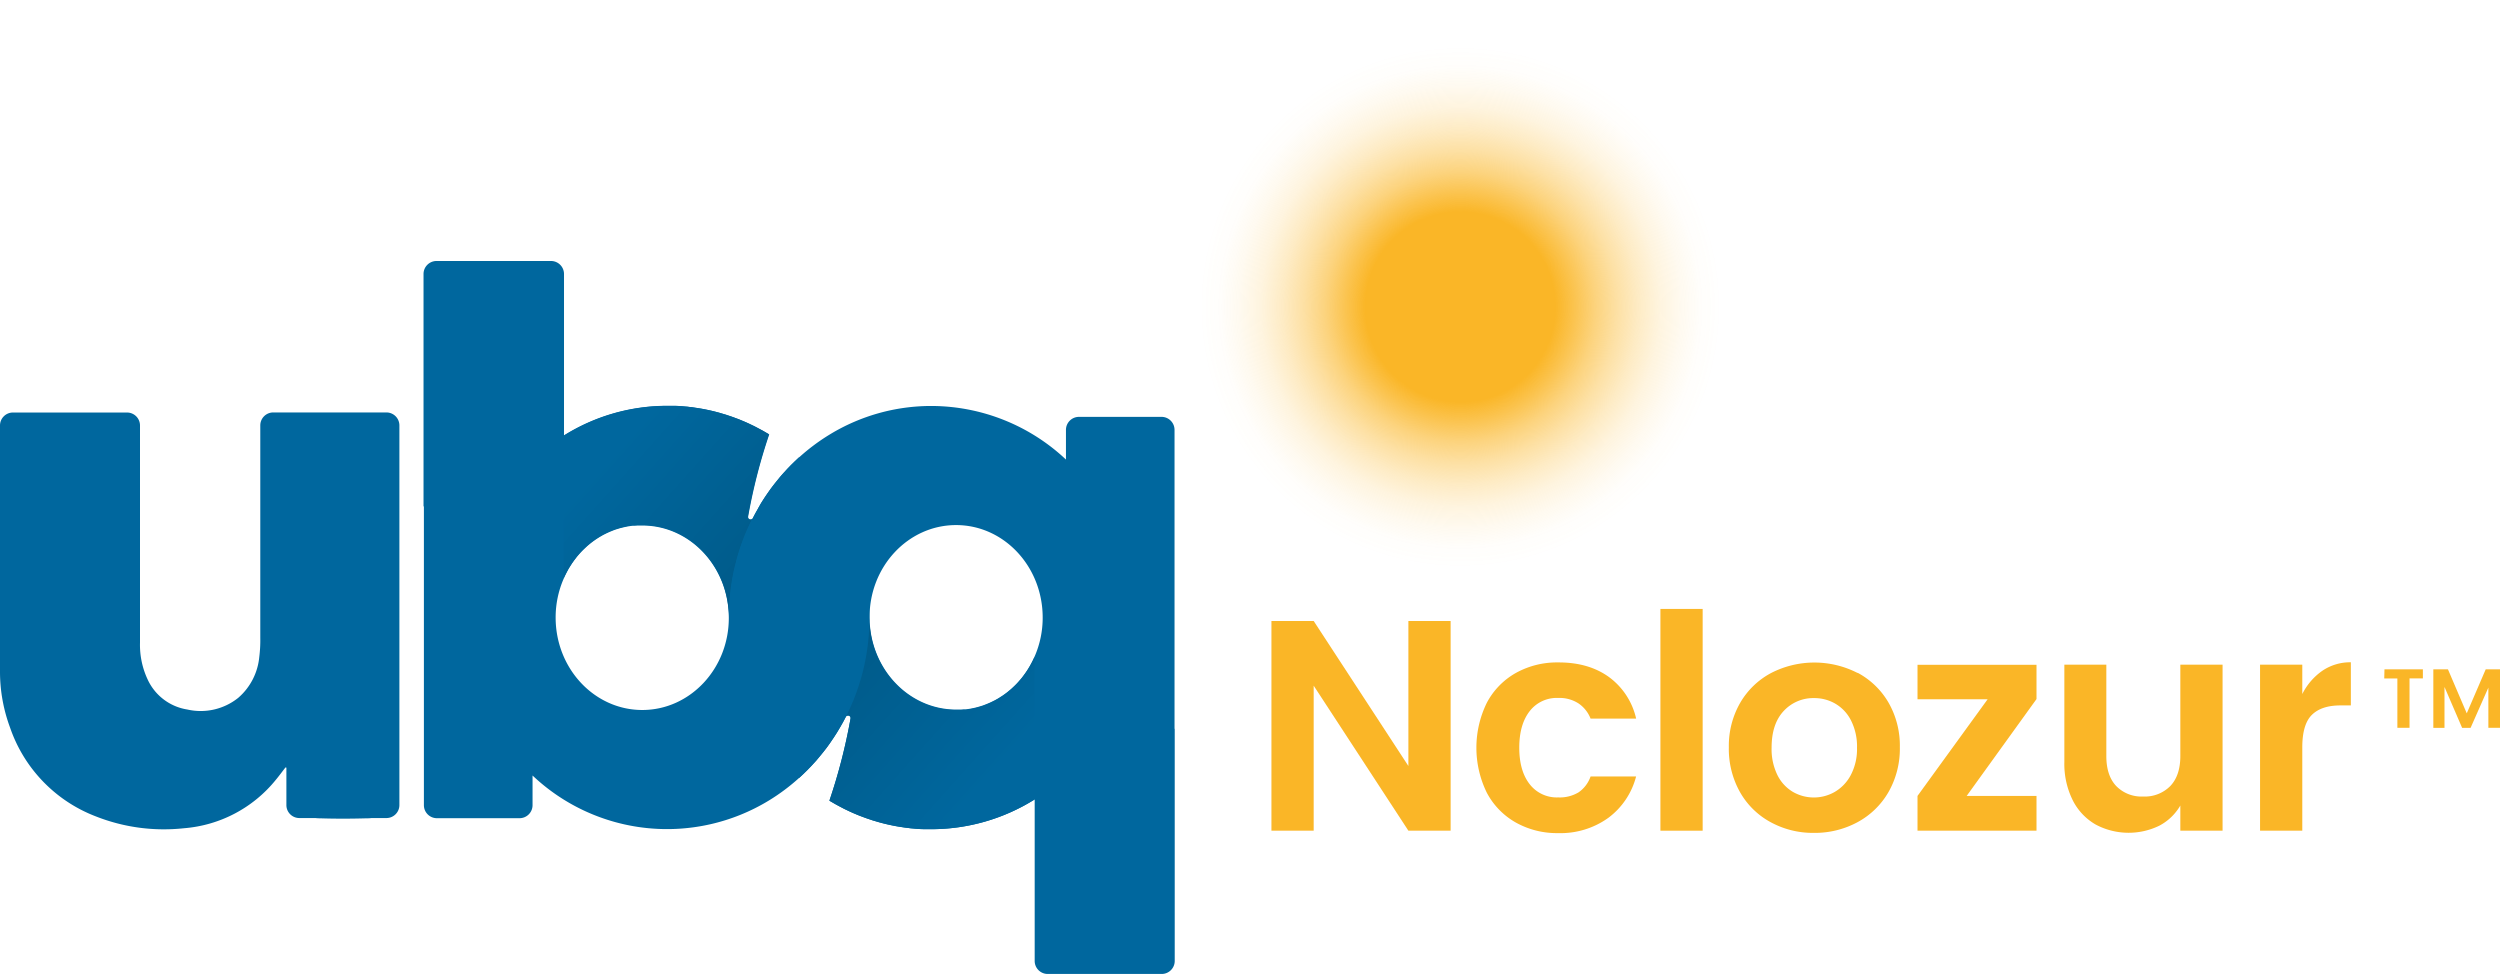 <?xml version="1.0" encoding="UTF-8"?> <svg xmlns="http://www.w3.org/2000/svg" xmlns:xlink="http://www.w3.org/1999/xlink" viewBox="0 0 672.33 261.96"><defs><style>.cls-1{fill:#00679e;}.cls-2{fill:url(#Sfumatura_senza_nome_2);}.cls-3{fill:url(#Sfumatura_senza_nome_2-2);}.cls-4{fill:#fab627;}.cls-5{fill:url(#radial-gradient);}</style><linearGradient id="Sfumatura_senza_nome_2" x1="164" y1="122.71" x2="220.07" y2="172.86" gradientUnits="userSpaceOnUse"><stop offset="0" stop-color="#00679e"></stop><stop offset="1" stop-color="#005580"></stop></linearGradient><linearGradient id="Sfumatura_senza_nome_2-2" x1="699.81" y1="-653.85" x2="755.88" y2="-603.7" gradientTransform="translate(965.66 -444.41) rotate(180)" xlink:href="#Sfumatura_senza_nome_2"></linearGradient><radialGradient id="radial-gradient" cx="392.72" cy="82.54" r="82.54" gradientUnits="userSpaceOnUse"><stop offset="0.31" stop-color="#fab627"></stop><stop offset="0.37" stop-color="#fab627" stop-opacity="0.82"></stop><stop offset="0.44" stop-color="#fab627" stop-opacity="0.6"></stop><stop offset="0.51" stop-color="#fab627" stop-opacity="0.42"></stop><stop offset="0.58" stop-color="#fab627" stop-opacity="0.27"></stop><stop offset="0.65" stop-color="#fab627" stop-opacity="0.15"></stop><stop offset="0.72" stop-color="#fab627" stop-opacity="0.07"></stop><stop offset="0.78" stop-color="#fab627" stop-opacity="0.02"></stop><stop offset="0.85" stop-color="#fab627" stop-opacity="0"></stop></radialGradient></defs><g id="Layer_2" data-name="Layer 2"><g id="Layer_1-2" data-name="Layer 1"><path class="cls-1" d="M70,167h0v4.6a35.52,35.52,0,0,1-.27,5.06,16.57,16.57,0,0,1-5.65,11,16.13,16.13,0,0,1-13.7,3.15,14.17,14.17,0,0,1-10.73-8.2,21.9,21.9,0,0,1-2-9.73V149.78c0-7.45,0-14.9,0-22.35v-13a3.49,3.49,0,0,0-3.49-3.49H3.49A3.49,3.49,0,0,0,0,114.41V167H0c0,4.63,0,9.27,0,13.91a43.34,43.34,0,0,0,2.71,14.77,39.18,39.18,0,0,0,23,23.85,49.83,49.83,0,0,0,23.77,3.21,35.32,35.32,0,0,0,24.64-12.95c.92-1.1,1.77-2.27,2.66-3.41l.24.06v.66c0,.93,0,1.86,0,2.8v6.69A3.49,3.49,0,0,0,80.6,220h4.24a8.85,8.85,0,0,0,1.27.07c4.17.14,8.34.12,12.51,0a8,8,0,0,0,1.3-.07h4a3.49,3.49,0,0,0,3.49-3.49V204.1h0V167h0V114.41a3.49,3.49,0,0,0-3.49-3.49H73.46A3.49,3.49,0,0,0,70,114.41Z"></path><path class="cls-1" d="M229.56,143.94s0,0,0,0a57,57,0,0,0-14.63-21h0l-1.06,1-.11.1-.94.92-.18.18-.84.87-.76.83c-.13.13-.25.27-.38.41a2.91,2.91,0,0,1-.24.27l-.26.3-.58.67-.17.21c-.22.26-.43.53-.65.8l-.31.39-.14.17c-.11.16-.23.31-.35.46l-.24.31q-.21.3-.45.6l-.09.13-.75,1.06a1,1,0,0,0-.12.17c-.17.24-.34.48-.5.73l-.23.34a4.53,4.53,0,0,1-.3.46l-.3.48-.27.43-.1.17-.3.5a.26.26,0,0,0,0,.09c-.12.19-.23.39-.35.59a.2.2,0,0,0,0,.08c-.08.12-.15.25-.22.37-.19.34-.38.68-.56,1a.47.47,0,0,0-.07.12c-.22.4-.43.8-.64,1.21a.68.68,0,0,1-1.26-.46,151.57,151.57,0,0,1,5.66-22.07h0l-.43-.26-.35-.2-.79-.46c-.35-.2-.71-.38-1.06-.57l-.83-.44-.54-.28-1.48-.71-.91-.41-1.41-.59-.29-.12-1.48-.55c-.49-.18-1-.35-1.49-.51l-.46-.16-1.45-.43c-.49-.15-1-.28-1.49-.41-1.06-.27-2.13-.5-3.2-.71l-.86-.15c-.45-.08-.9-.15-1.36-.21s-.79-.11-1.2-.16h-.05c-.4-.06-.81-.1-1.22-.14-.61-.06-1.22-.11-1.83-.14q-.54,0-1.11-.06h-.42c-.56,0-1.11,0-1.68,0a52.33,52.33,0,0,0-27.8,8V73.68a3.5,3.5,0,0,0-3.49-3.49H117.39a3.5,3.5,0,0,0-3.49,3.49v62.51H114v80.37a3.5,3.5,0,0,0,3.49,3.48h22.24a3.5,3.5,0,0,0,3.49-3.48v-8a52.61,52.61,0,0,0,63.58,6.71,54.26,54.26,0,0,0,8.15-6.1h0c.32-.28.63-.56.94-.87l.22-.2c.23-.24.47-.46.7-.69l.22-.22a4.47,4.47,0,0,0,.43-.44l.22-.22a.76.76,0,0,1,.09-.09c.19-.2.39-.4.58-.61l.13-.14a.69.69,0,0,0,.11-.13l.84-.91c.34-.4.69-.8,1-1.21l.76-.92a35.81,35.81,0,0,0,2.59-3.52,1.74,1.74,0,0,0,.11-.18l.26-.37c0-.06.08-.12.12-.17l.59-.93c.1-.14.19-.28.28-.43l.4-.68c.23-.37.45-.74.67-1.13a2,2,0,0,0,.14-.25l.38-.67.27-.53a57.78,57.78,0,0,0,2.55-5.46s0,0,0,0c.51-1.27,1-2.58,1.41-3.89.15-.44.28-.88.42-1.33.26-.89.51-1.78.73-2.7.07-.3.14-.61.22-.91.17-.74.33-1.51.47-2.28.1-.48.18-1,.26-1.47s.15-1,.22-1.46c0-.14,0-.28.05-.42.11-.81.2-1.63.27-2.45l.06-.84c0-.28.05-.58.06-.88s0-.38,0-.57c0-.48,0-1,.05-1.45s0-1,0-1.47h0A58.93,58.93,0,0,0,229.56,143.94Zm-56.83,47c-12.86,0-23.3-11.13-23.3-24.87a26.08,26.08,0,0,1,2.14-10.39c.11-.25.21-.5.33-.74,0-.06,0-.12.09-.19l.32-.64.4-.76c.14-.26.28-.51.44-.75s.29-.48.46-.72a6.8,6.8,0,0,1,.48-.71c.16-.24.33-.47.5-.69l.41-.54c.08-.1.15-.2.23-.29l.42-.49c.4-.46.81-.9,1.24-1.32l.46-.44.56-.52.76-.64.12-.09c.25-.21.52-.4.78-.6a2.4,2.4,0,0,1,.26-.18c.27-.2.55-.39.82-.56s.51-.33.77-.48l0,0,.46-.26a6.94,6.94,0,0,1,.71-.38c.68-.35,1.38-.66,2.09-.94.36-.15.72-.28,1.09-.4l1-.3a1.28,1.28,0,0,1,.28-.07l.84-.21.3-.06c.32-.07.64-.14,1-.19s.68-.11,1-.14l.45,0c.25,0,.48,0,.72-.05h.21c.37,0,.75,0,1.14,0,12.86,0,23.29,11.13,23.29,24.87h0C196,179.82,185.59,190.94,172.73,190.94Z"></path><path class="cls-2" d="M201.1,138.93a.68.68,0,0,0,1.26.46c-.3.58-.57,1.15-.84,1.73a56.14,56.14,0,0,0-2.22,5.43c-.3.88-.59,1.77-.86,2.66-.37,1.27-.7,2.54-1,3.84-.16.71-.31,1.42-.44,2.14-.08.43-.16.87-.22,1.31s-.1.61-.15.92l-.15,1.07c0,.4-.1.81-.13,1.21s-.08.73-.11,1.1-.06.6-.07.9c0,.48-.07,1-.09,1.45s-.05,1-.06,1.45,0,1,0,1.47c0-13.74-10.43-24.87-23.29-24.87-.39,0-.77,0-1.14,0h-.21c-.24,0-.47,0-.72.05l-.45,0c-.35,0-.69.09-1,.14s-.66.12-1,.19l-.3.06-.84.21a1.28,1.28,0,0,0-.28.07c-.33.09-.65.19-1,.3s-.73.25-1.09.4a19.41,19.41,0,0,0-2.09.94,6.94,6.94,0,0,0-.71.38l-.46.26,0,0c-.26.15-.51.31-.77.48s-.55.35-.82.56a2.4,2.4,0,0,0-.26.18c-.26.2-.53.39-.78.6l-.12.09-.76.64-.56.52-.46.44c-.43.42-.84.86-1.24,1.32l-.42.49c-.08.09-.15.19-.23.29l-.41.54c-.17.22-.34.45-.5.69s-.33.46-.48.71-.31.47-.46.72-.29.49-.44.75l-.4.76-.32.64c0,.07-.06.13-.09.19-.12.24-.22.49-.33.74V117.13a52.33,52.33,0,0,1,27.8-8c.57,0,1.12,0,1.68,0h.42q.57,0,1.11.06c.61,0,1.22.08,1.83.14.41,0,.82.08,1.22.14h.05c.41,0,.81.09,1.2.16s.91.13,1.36.21l.86.15c1.07.21,2.14.44,3.2.71.5.13,1,.26,1.49.41l1.45.43.46.16c.5.16,1,.33,1.49.51l1.48.55.29.12,1.41.59.91.41,1.48.71.54.28.83.44c.35.19.71.37,1.06.57l.79.46.35.2.43.26A151.57,151.57,0,0,0,201.1,138.93Z"></path><path class="cls-1" d="M200.29,188.21s0,0,0,0a57,57,0,0,0,14.62,21h0l1.07-1a.52.52,0,0,1,.11-.1l.94-.92.18-.18c.27-.29.56-.58.84-.87l.76-.83c.13-.13.25-.27.38-.41a2.91,2.91,0,0,1,.24-.27l.26-.3.57-.68a1.06,1.06,0,0,0,.17-.2c.23-.26.44-.53.66-.8l.31-.39.13-.17.35-.46.25-.31.44-.6a.77.77,0,0,0,.09-.13c.26-.35.51-.7.76-1.06a.62.62,0,0,0,.11-.17l.51-.73.23-.34c.09-.16.19-.31.29-.46l.31-.48.27-.43a.75.75,0,0,1,.1-.17c.09-.17.2-.34.3-.5a.26.26,0,0,0,.05-.09c.12-.19.23-.39.34-.59a.22.22,0,0,0,.05-.08,3.47,3.47,0,0,0,.21-.37q.3-.51.57-1s0-.08.07-.12c.22-.4.43-.8.64-1.21a.68.68,0,0,1,1.26.46,151.57,151.57,0,0,1-5.66,22.07h0l.43.26.35.2.79.46,1.05.57.84.44.53.28,1.49.71.91.41,1.4.59c.1,0,.2.07.3.12l1.48.55c.49.18,1,.35,1.49.51l.45.16,1.45.43c.5.15,1,.28,1.5.41,1.06.27,2.12.5,3.2.71l.86.15q.67.12,1.35.21c.4.07.8.11,1.2.16h.06c.4.06.8.1,1.22.14.61.06,1.22.11,1.82.14.37,0,.74,0,1.12.06h.42c.55,0,1.11,0,1.67,0a52.39,52.39,0,0,0,27.81-8v43.45a3.5,3.5,0,0,0,3.49,3.49h30.68a3.5,3.5,0,0,0,3.49-3.49V196h-.05V115.59a3.5,3.5,0,0,0-3.49-3.48H290.16a3.5,3.5,0,0,0-3.49,3.48v8a52.94,52.94,0,0,0-36.2-14.41,52.41,52.41,0,0,0-27.38,7.7,54.35,54.35,0,0,0-8.16,6.1h0c-.31.28-.62.56-.93.87l-.22.2-.7.69-.23.22c-.14.13-.29.29-.43.44l-.21.22-.09.09c-.2.2-.39.4-.58.61l-.13.13a1.34,1.34,0,0,0-.11.14l-.84.91c-.35.4-.7.8-1,1.21l-.75.92a35.81,35.81,0,0,0-2.59,3.52l-.12.18-.26.37-.11.17c-.2.31-.4.61-.59.93-.1.14-.19.28-.28.43l-.41.68c-.22.37-.44.74-.66,1.13a1.23,1.23,0,0,0-.14.25c-.14.22-.26.45-.38.67s-.19.35-.28.53c-.93,1.77-1.78,3.58-2.54,5.46,0,0,0,0,0,0-.51,1.27-1,2.58-1.42,3.89-.14.44-.27.88-.41,1.33-.27.89-.51,1.78-.73,2.7-.07.3-.15.61-.22.91-.18.74-.33,1.51-.47,2.28-.1.48-.18,1-.26,1.47s-.16,1-.22,1.46c0,.14,0,.28-.05.42-.11.81-.2,1.63-.27,2.45,0,.28-.05.56-.06.84s-.05.58-.07.88,0,.38,0,.57c0,.48-.05,1-.06,1.45s0,1,0,1.47h0A58.93,58.93,0,0,0,200.29,188.21Zm56.83-47c12.86,0,23.29,11.13,23.29,24.87a26.08,26.08,0,0,1-2.13,10.39l-.33.74-.09.19-.32.64-.41.76a7,7,0,0,1-.44.75,7.09,7.09,0,0,1-.45.72c-.15.25-.31.48-.48.71s-.33.47-.5.69l-.41.54a3.36,3.36,0,0,1-.24.29c-.14.17-.27.33-.42.49q-.58.69-1.23,1.32l-.46.44-.56.52-.77.64-.11.09c-.25.21-.52.4-.78.6a2.4,2.4,0,0,1-.26.18c-.27.2-.55.39-.83.56s-.5.33-.76.48l0,0-.46.26a7.09,7.09,0,0,1-.72.38,20.77,20.77,0,0,1-2.09.94c-.35.15-.71.28-1.08.4l-1,.3a1.34,1.34,0,0,1-.27.07c-.28.08-.56.15-.85.21l-.29.06c-.33.07-.65.14-1,.19s-.68.11-1,.14l-.46,0c-.24,0-.47,0-.71.05h-.21c-.38,0-.75,0-1.14,0-12.87,0-23.29-11.13-23.29-24.87h0C233.84,152.33,244.25,141.21,257.12,141.21Z"></path><path class="cls-3" d="M228.75,193.22a.68.68,0,0,0-1.26-.46c.29-.58.57-1.15.84-1.73a56.08,56.08,0,0,0,2.21-5.43c.31-.88.59-1.77.86-2.66.38-1.27.71-2.54,1-3.84.16-.71.3-1.42.44-2.14.08-.43.16-.87.22-1.31s.1-.61.14-.92.11-.71.16-1.07.1-.81.13-1.21.08-.73.11-1.1.05-.6.07-.9c0-.48.07-1,.09-1.45s0-1,.05-1.45,0-1,0-1.47c0,13.74,10.42,24.87,23.29,24.87.39,0,.76,0,1.14,0h.21c.24,0,.47,0,.71-.05l.46,0c.35,0,.69-.09,1-.14s.65-.12,1-.19l.29-.06c.29-.06.57-.13.85-.21a1.34,1.34,0,0,0,.27-.07c.34-.09.66-.19,1-.3s.73-.25,1.08-.4a17.79,17.79,0,0,0,2.09-.94,7.09,7.09,0,0,0,.72-.38l.46-.26,0,0c.26-.15.51-.31.76-.48a8.63,8.63,0,0,0,.83-.56,2.4,2.4,0,0,0,.26-.18c.26-.2.53-.39.78-.6l.11-.09.77-.64.56-.52.46-.44q.65-.63,1.23-1.32c.15-.16.28-.32.42-.49a3.36,3.36,0,0,0,.24-.29l.41-.54c.17-.22.34-.46.5-.69s.32-.46.48-.71.31-.47.45-.72.3-.49.44-.75l.41-.76.32-.64.09-.19.33-.74V215a52.39,52.39,0,0,1-27.81,8c-.56,0-1.12,0-1.67,0h-.42c-.38,0-.75,0-1.12-.06-.6,0-1.21-.08-1.82-.14-.42,0-.82-.08-1.22-.14h-.06c-.4-.05-.8-.09-1.2-.16s-.9-.13-1.35-.21l-.86-.15c-1.08-.21-2.14-.44-3.2-.71-.5-.13-1-.26-1.5-.41l-1.45-.43-.45-.16c-.51-.16-1-.33-1.49-.51l-1.48-.55c-.1-.05-.2-.08-.3-.12l-1.4-.59-.91-.41-1.49-.71-.53-.28-.84-.44-1.05-.57-.79-.46-.35-.2-.43-.26A151.57,151.57,0,0,0,228.75,193.22Z"></path><path class="cls-4" d="M390.12,223.4H378.76l-25.47-39v39H341.93V167h11.36l25.47,39V167h11.36Z"></path><path class="cls-4" d="M432.68,182.06a19.05,19.05,0,0,1,7.33,11.2H427.76a8.82,8.82,0,0,0-3.22-4.07,9.44,9.44,0,0,0-5.48-1.49,9.2,9.2,0,0,0-7.7,3.58q-2.78,3.58-2.78,9.8t2.78,9.79a9.2,9.2,0,0,0,7.7,3.58,9.83,9.83,0,0,0,5.48-1.37,8.61,8.61,0,0,0,3.22-4.27H440a20.1,20.1,0,0,1-7.45,11.12,22,22,0,0,1-13.5,4.12,22.62,22.62,0,0,1-11.37-2.83,19.85,19.85,0,0,1-7.81-8,27.48,27.48,0,0,1,0-24.25,19.85,19.85,0,0,1,7.81-8,22.72,22.72,0,0,1,11.37-2.82Q427.19,178.11,432.68,182.06Z"></path><path class="cls-4" d="M457.9,163.76V223.4H446.54V163.76Z"></path><path class="cls-4" d="M499.57,180.93a21.11,21.11,0,0,1,8.3,8,23.28,23.28,0,0,1,3.06,12,23.51,23.51,0,0,1-3.06,12.09,21.22,21.22,0,0,1-8.34,8.1,24.2,24.2,0,0,1-11.73,2.87,23.77,23.77,0,0,1-11.6-2.87,20.89,20.89,0,0,1-8.26-8.1,23.7,23.7,0,0,1-3-12.09A23.19,23.19,0,0,1,468,189a21,21,0,0,1,8.3-8,25.45,25.45,0,0,1,23.29,0Zm-19.83,10.23q-3.3,3.47-3.3,9.92a15.8,15.8,0,0,0,1.57,7.37,10.79,10.79,0,0,0,4.15,4.51,11.29,11.29,0,0,0,11.28,0,11.36,11.36,0,0,0,4.31-4.55,15,15,0,0,0,1.66-7.29,15.45,15.45,0,0,0-1.62-7.38,10.89,10.89,0,0,0-4.23-4.51,11.21,11.21,0,0,0-5.68-1.49A10.8,10.8,0,0,0,479.74,191.16Z"></path><path class="cls-4" d="M528.9,214.05h18.78v9.35h-32v-9.35l18.86-26H515.68v-9.27h32V188Z"></path><path class="cls-4" d="M597.72,178.75V223.4H586.36v-6.77a14.15,14.15,0,0,1-5.68,5.44,18.84,18.84,0,0,1-17.08-.32,15.6,15.6,0,0,1-6.17-6.53,21.94,21.94,0,0,1-2.26-10.28V178.75h11.29v24.58c0,3.49.88,6.18,2.66,8.06a9.47,9.47,0,0,0,7.25,2.82,9.62,9.62,0,0,0,7.29-2.82q2.7-2.82,2.7-8.06V178.75Z"></path><path class="cls-4" d="M624.6,180.36a13.34,13.34,0,0,1,7.62-2.25v11.6H629.4q-5.08,0-7.66,2.54c-1.72,1.69-2.58,4.61-2.58,8.74V223.4H607.8V178.75h11.36v7.9A16.72,16.72,0,0,1,624.6,180.36Z"></path><path class="cls-4" d="M641.26,180h10.33v2.45H648l0,13.28h-3.27V182.46h-3.53Zm31.07,0v15.73H669.2V184.92l-4.78,10.82h-2.28l-4.74-11v11h-3V180h3.93l5.06,11.84L668.49,180Z"></path><circle class="cls-5" cx="392.72" cy="82.54" r="82.54"></circle></g></g></svg> 